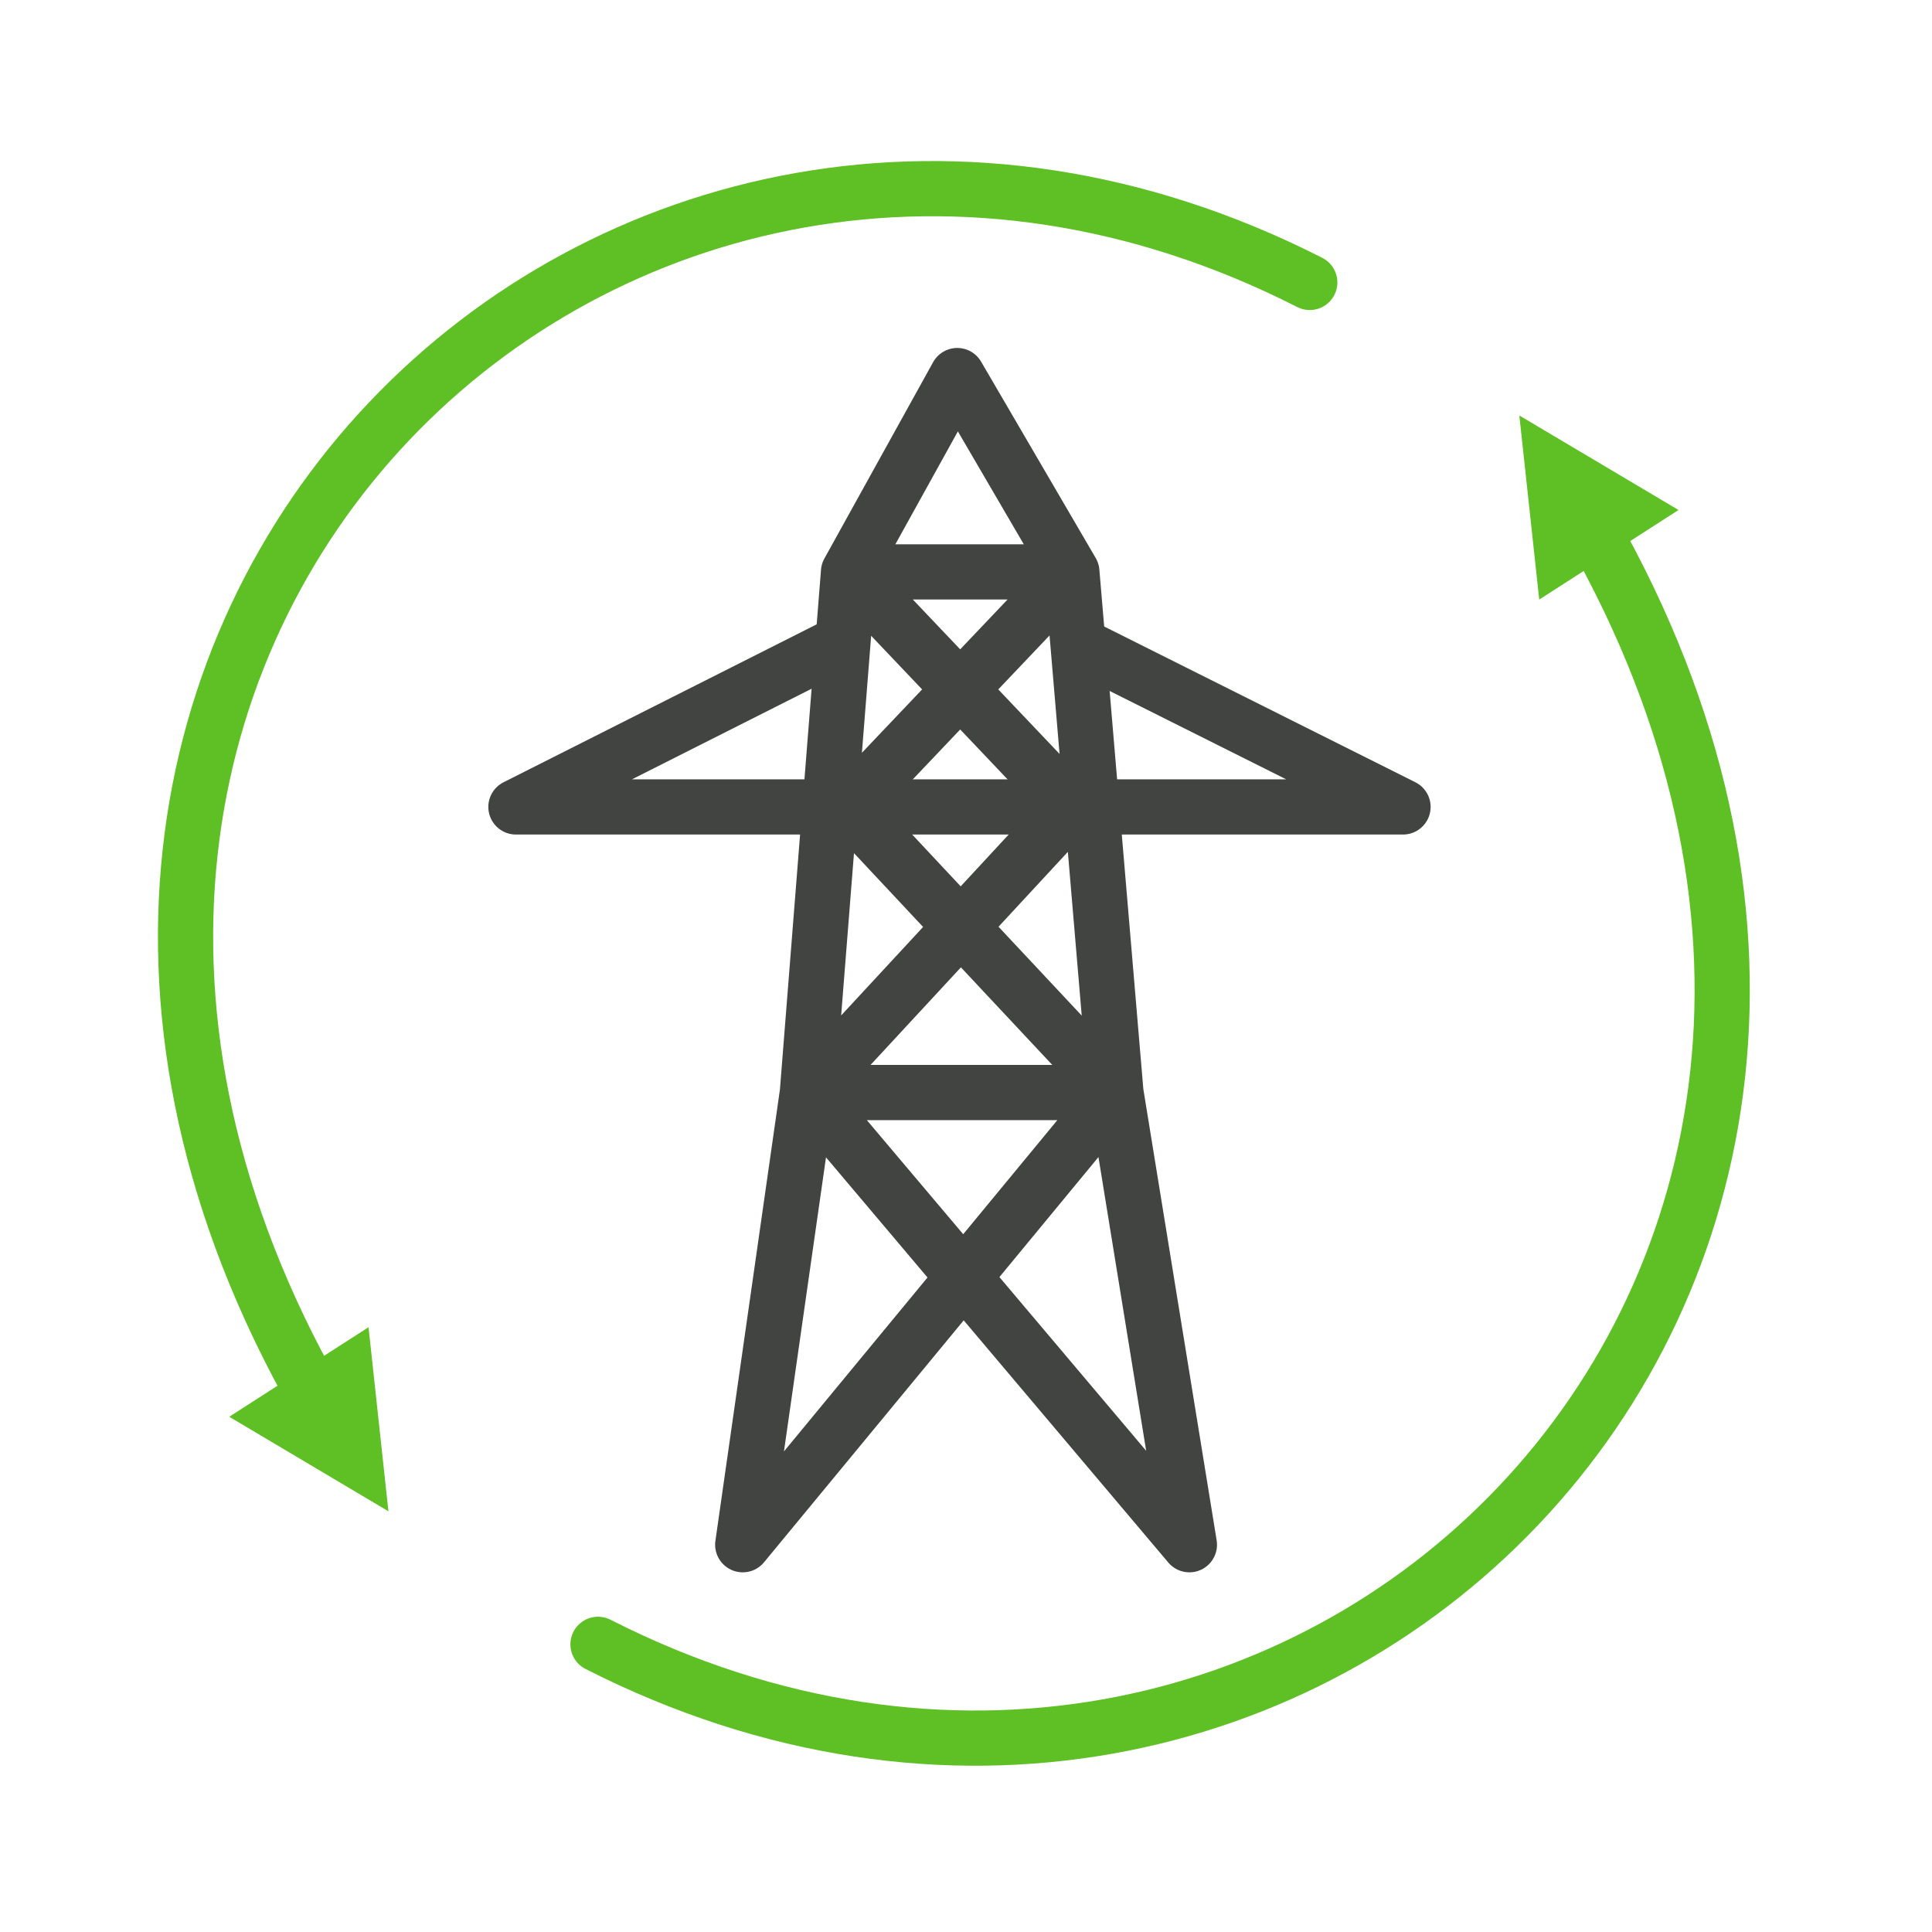 <?xml version="1.0" encoding="UTF-8" standalone="no"?><!DOCTYPE svg PUBLIC "-//W3C//DTD SVG 1.1//EN" "http://www.w3.org/Graphics/SVG/1.1/DTD/svg11.dtd"><svg width="350px" height="350px" version="1.1" xmlns="http://www.w3.org/2000/svg" xmlns:xlink="http://www.w3.org/1999/xlink" xml:space="preserve" xmlns:serif="http://www.serif.com/" style="fill-rule:evenodd;clip-rule:evenodd;stroke-linecap:round;stroke-linejoin:round;stroke-miterlimit:1.5;"><g id="pfeile"><path d="M66.763,240.438l3.605,33.346l-28.84,-17.124l25.235,-16.222Z" style="fill:#5ec024;"/><path d="M237.276,51.166c-125.823,-64 -258.962,63.605 -179.886,202.43" style="fill:none;stroke:#5ec024;stroke-width:10px;"/><path d="M278.846,108.616l-3.606,-33.347l28.841,17.124l-25.235,16.223Z" style="fill:#5ec024;"/><path d="M108.332,297.887c125.824,64.001 258.963,-63.604 179.887,-202.43" style="fill:none;stroke:#5ec024;stroke-width:10px;"/></g><g id="strommast"><path d="M134.553,279.842l11.712,-81.92l7.453,-94.316l19.697,-35.57l20.762,35.57l7.985,94.316l13.309,81.92l-69.206,-81.92l55.897,0l-48.444,-51.739l40.459,-42.577l-40.459,0l40.459,42.577l-47.912,51.739l55.897,0l-67.609,81.92Z" style="fill:none;stroke:#414440;stroke-width:10px;"/><path d="M150.282,117.53l-56.817,28.653l160.706,0l-57.251,-28.653" style="fill:none;stroke:#414440;stroke-width:10px;"/></g></svg>